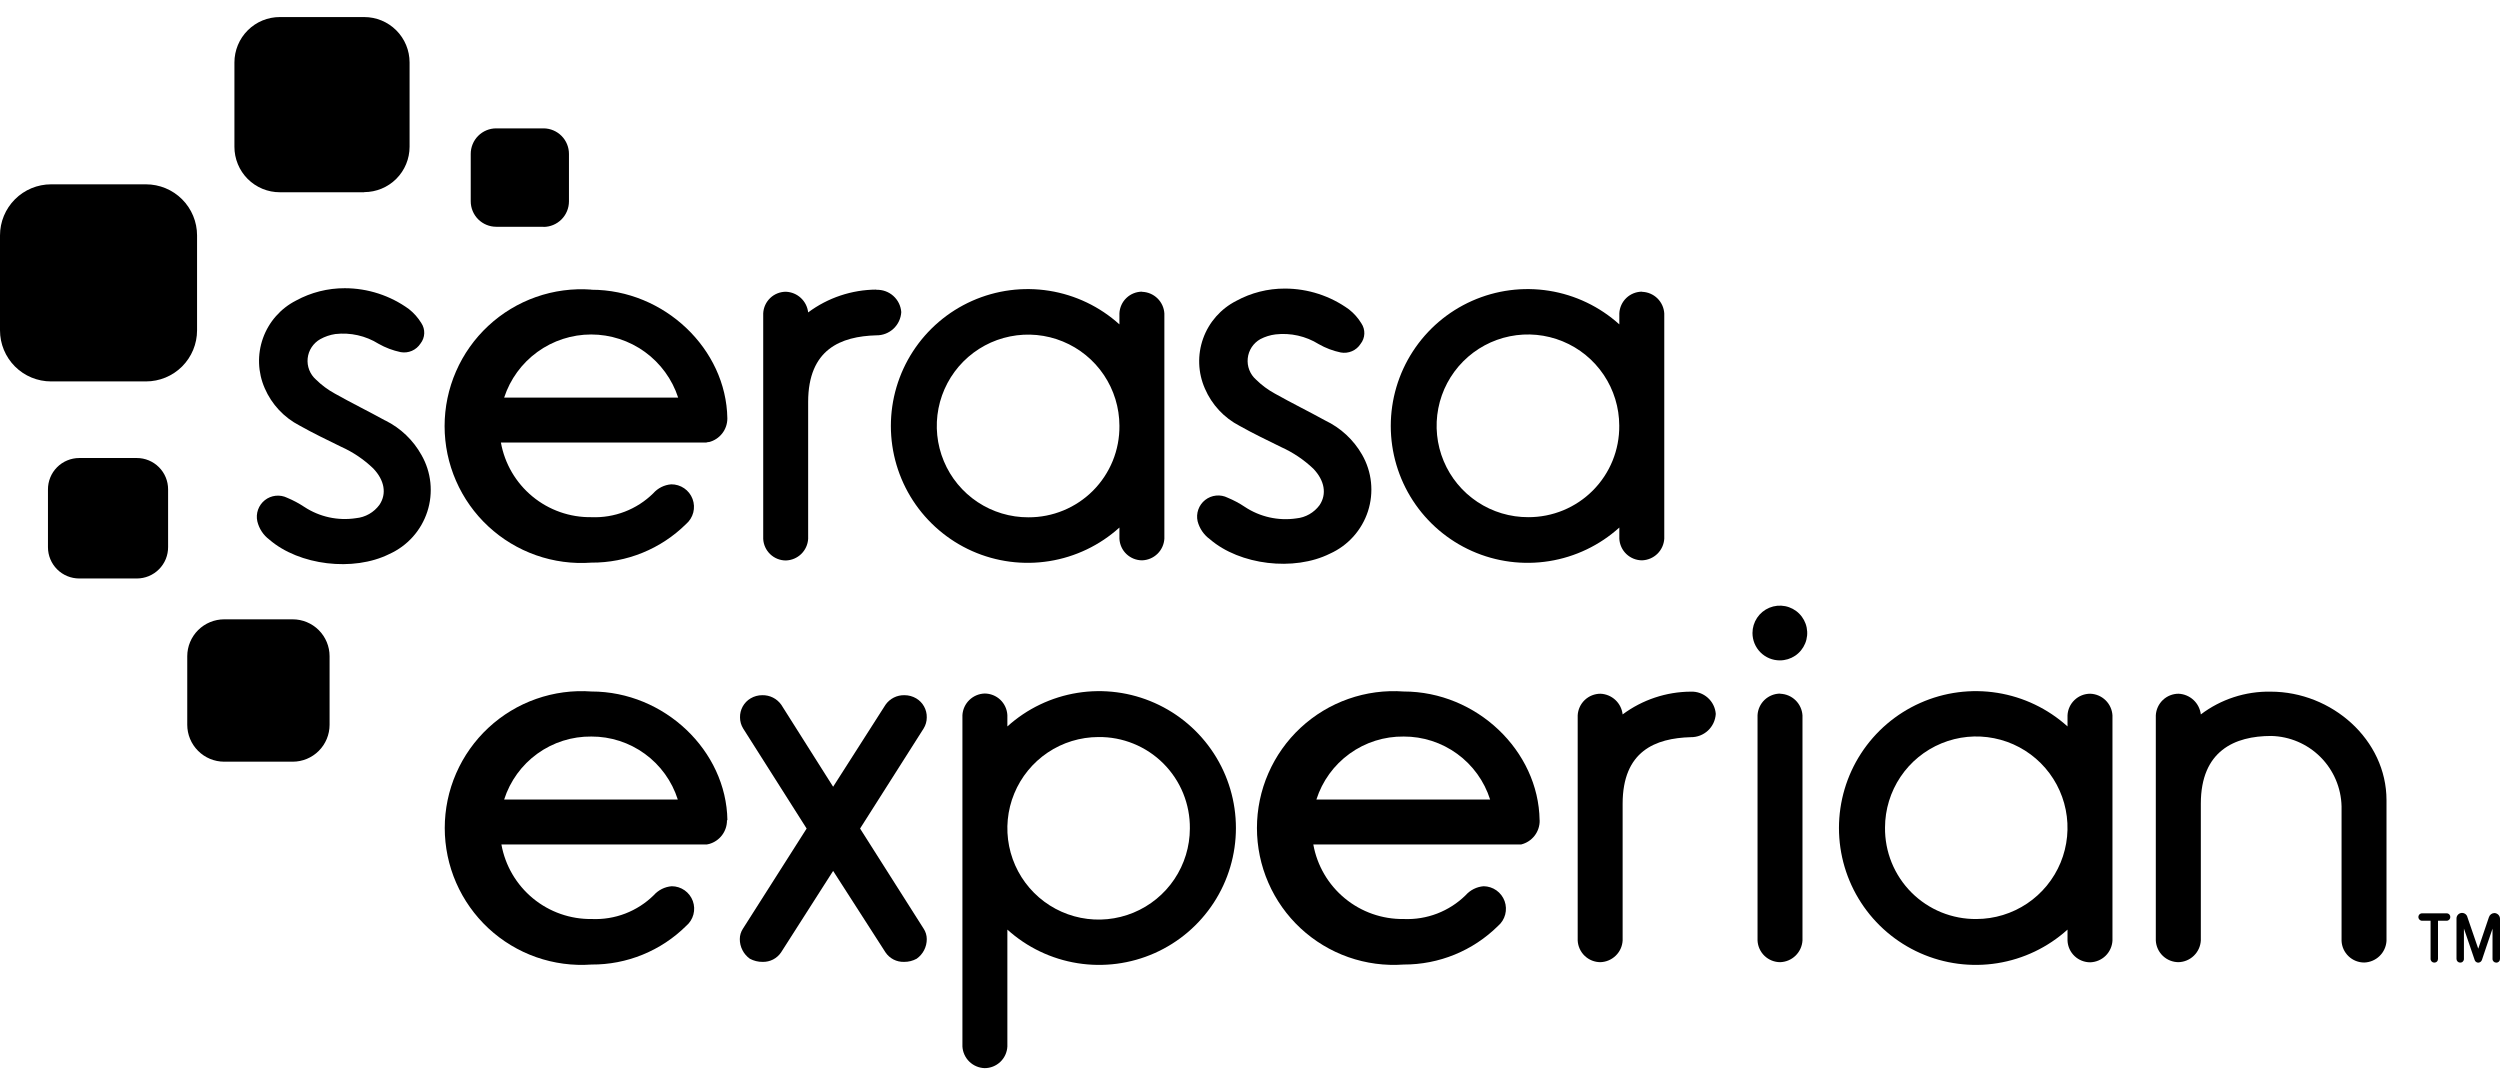 <svg width="130" height="56" viewBox="0 0 130 56" fill="none" xmlns="http://www.w3.org/2000/svg">
<g clip-path="url(#clip0_1080_18973)">
<path d="M18.939 9.997H14.553C14.243 9.998 13.935 9.937 13.648 9.818C13.361 9.699 13.1 9.525 12.88 9.305C12.661 9.085 12.486 8.824 12.368 8.536C12.25 8.249 12.189 7.941 12.19 7.63V3.247C12.19 2.937 12.252 2.629 12.37 2.343C12.489 2.056 12.663 1.796 12.883 1.577C13.102 1.357 13.363 1.184 13.649 1.065C13.936 0.947 14.243 0.886 14.553 0.887H18.939C19.565 0.887 20.165 1.135 20.607 1.578C21.05 2.021 21.298 2.621 21.298 3.247V7.63C21.298 8.256 21.05 8.856 20.607 9.299C20.165 9.741 19.565 9.99 18.939 9.99" fill="black"/>
<path d="M7.591 19.834H2.655C1.951 19.834 1.276 19.555 0.778 19.057C0.28 18.558 0 17.883 0 17.178L0 12.241C0 11.537 0.28 10.861 0.778 10.363C1.276 9.865 1.951 9.585 2.655 9.585H7.591C8.296 9.585 8.971 9.865 9.469 10.363C9.967 10.861 10.247 11.537 10.247 12.241V17.178C10.247 17.883 9.967 18.558 9.469 19.057C8.971 19.555 8.296 19.834 7.591 19.834Z" fill="black"/>
<path d="M7.116 30.081H4.12C3.689 30.081 3.275 29.91 2.97 29.605C2.665 29.3 2.494 28.886 2.494 28.455V25.458C2.492 25.243 2.533 25.03 2.614 24.831C2.694 24.632 2.814 24.451 2.965 24.299C3.116 24.146 3.296 24.025 3.494 23.943C3.692 23.86 3.905 23.817 4.12 23.817H7.116C7.547 23.817 7.96 23.989 8.265 24.294C8.57 24.599 8.741 25.012 8.741 25.443V28.44C8.743 28.655 8.702 28.868 8.622 29.067C8.541 29.266 8.421 29.447 8.27 29.599C8.119 29.752 7.939 29.873 7.741 29.956C7.543 30.038 7.33 30.081 7.116 30.081Z" fill="black"/>
<path d="M15.213 39.608H11.651C11.143 39.606 10.657 39.403 10.299 39.043C9.94 38.684 9.738 38.197 9.737 37.69V34.123C9.738 33.614 9.941 33.126 10.301 32.767C10.662 32.407 11.15 32.205 11.659 32.205H15.22C15.729 32.205 16.216 32.407 16.576 32.767C16.936 33.127 17.138 33.614 17.138 34.123V37.69C17.138 38.198 16.936 38.686 16.576 39.046C16.216 39.406 15.729 39.608 15.22 39.608" fill="black"/>
<path d="M28.276 11.792H25.804C25.452 11.792 25.115 11.652 24.866 11.404C24.618 11.155 24.478 10.818 24.478 10.466V8.005C24.477 7.83 24.512 7.657 24.578 7.496C24.644 7.335 24.742 7.188 24.865 7.065C24.988 6.941 25.134 6.843 25.296 6.776C25.457 6.709 25.629 6.675 25.804 6.675H28.276C28.625 6.68 28.958 6.822 29.204 7.071C29.449 7.32 29.586 7.655 29.586 8.005V10.473C29.585 10.825 29.445 11.162 29.197 11.41C28.948 11.659 28.612 11.799 28.261 11.8" fill="black"/>
<path d="M92.556 34.34C92.838 34.34 93.112 34.255 93.346 34.099C93.58 33.942 93.761 33.719 93.868 33.459C93.976 33.199 94.003 32.913 93.948 32.637C93.893 32.361 93.757 32.108 93.558 31.909C93.359 31.71 93.105 31.575 92.829 31.52C92.553 31.466 92.267 31.494 92.007 31.602C91.747 31.71 91.525 31.892 91.369 32.126C91.213 32.36 91.129 32.635 91.129 32.917C91.129 33.104 91.166 33.29 91.237 33.463C91.309 33.636 91.414 33.793 91.547 33.926C91.679 34.058 91.837 34.163 92.01 34.234C92.183 34.305 92.369 34.341 92.556 34.34Z" fill="black"/>
<path d="M40.616 49.524C40.51 49.681 40.366 49.808 40.198 49.895C40.03 49.981 39.842 50.023 39.653 50.018C39.422 50.02 39.194 49.963 38.99 49.853C38.829 49.737 38.697 49.584 38.607 49.407C38.516 49.23 38.469 49.033 38.47 48.834C38.469 48.64 38.527 48.45 38.635 48.288L41.945 43.084L38.646 37.884C38.538 37.711 38.481 37.511 38.481 37.307C38.476 37.108 38.525 36.911 38.622 36.736C38.718 36.562 38.86 36.416 39.032 36.315C39.214 36.207 39.422 36.15 39.635 36.15C39.828 36.145 40.02 36.188 40.193 36.274C40.366 36.361 40.515 36.49 40.627 36.648L43.323 40.911L46.046 36.648C46.157 36.49 46.305 36.361 46.478 36.274C46.65 36.187 46.842 36.145 47.035 36.15C47.248 36.15 47.457 36.207 47.642 36.315C47.813 36.416 47.955 36.562 48.051 36.736C48.148 36.911 48.197 37.108 48.192 37.307C48.192 37.511 48.135 37.711 48.027 37.884L44.724 43.084L48.027 48.288C48.135 48.45 48.192 48.64 48.192 48.834C48.193 49.034 48.145 49.231 48.054 49.408C47.963 49.585 47.83 49.738 47.668 49.853C47.466 49.964 47.239 50.021 47.009 50.018C46.819 50.023 46.632 49.981 46.464 49.895C46.296 49.808 46.152 49.681 46.046 49.524L43.323 45.287L40.616 49.524Z" fill="black"/>
<path d="M52.383 37.775C53.404 36.852 54.672 36.245 56.031 36.028C57.39 35.811 58.783 35.993 60.041 36.553C61.299 37.112 62.368 38.024 63.118 39.178C63.869 40.333 64.268 41.68 64.268 43.057C64.268 44.434 63.869 45.782 63.118 46.936C62.368 48.091 61.299 49.003 60.041 49.562C58.783 50.121 57.39 50.303 56.031 50.086C54.672 49.869 53.404 49.262 52.383 48.339V54.419C52.367 54.723 52.236 55.009 52.016 55.218C51.795 55.427 51.503 55.544 51.199 55.543C50.901 55.533 50.618 55.413 50.405 55.205C50.191 54.997 50.063 54.717 50.046 54.419V37.187C50.063 36.889 50.191 36.609 50.405 36.401C50.618 36.194 50.901 36.073 51.199 36.063C51.503 36.063 51.795 36.179 52.016 36.388C52.236 36.598 52.367 36.883 52.383 37.187V37.775ZM57.113 38.326C56.175 38.329 55.26 38.609 54.482 39.132C53.704 39.655 53.098 40.397 52.741 41.264C52.383 42.13 52.291 43.084 52.475 44.003C52.659 44.923 53.111 45.767 53.774 46.43C54.437 47.093 55.281 47.544 56.201 47.727C57.12 47.91 58.073 47.817 58.939 47.459C59.806 47.101 60.547 46.495 61.069 45.716C61.591 44.937 61.871 44.021 61.873 43.083C61.88 42.456 61.762 41.834 61.526 41.253C61.289 40.672 60.939 40.145 60.495 39.701C60.052 39.258 59.524 38.908 58.943 38.672C58.362 38.435 57.74 38.318 57.113 38.326Z" fill="black"/>
<path d="M84.377 41.791V48.909C84.36 49.206 84.232 49.486 84.018 49.694C83.805 49.902 83.522 50.023 83.224 50.033C82.92 50.033 82.628 49.917 82.407 49.707C82.187 49.498 82.056 49.212 82.04 48.909V37.198C82.056 36.895 82.187 36.609 82.407 36.4C82.628 36.191 82.92 36.074 83.224 36.074C83.513 36.086 83.788 36.201 84 36.398C84.211 36.595 84.345 36.862 84.377 37.15C85.403 36.387 86.646 35.972 87.924 35.966C88.248 35.953 88.564 36.067 88.805 36.283C89.047 36.499 89.196 36.8 89.22 37.123C89.201 37.453 89.056 37.763 88.815 37.989C88.573 38.214 88.254 38.338 87.924 38.333C86.081 38.386 84.377 39.049 84.377 41.799" fill="black"/>
<path d="M92.571 36.067C92.268 36.068 91.977 36.185 91.757 36.394C91.538 36.603 91.407 36.888 91.392 37.191V48.909C91.407 49.212 91.538 49.498 91.757 49.707C91.977 49.916 92.268 50.033 92.571 50.033C92.87 50.023 93.153 49.903 93.367 49.695C93.581 49.487 93.71 49.207 93.729 48.909V37.199C93.71 36.901 93.581 36.621 93.367 36.413C93.153 36.205 92.87 36.085 92.571 36.075" fill="black"/>
<path d="M107.511 37.198C107.525 36.894 107.656 36.608 107.877 36.399C108.097 36.189 108.39 36.073 108.694 36.074C108.992 36.084 109.275 36.205 109.489 36.413C109.702 36.621 109.83 36.901 109.848 37.198V48.916C109.83 49.214 109.702 49.494 109.489 49.702C109.275 49.91 108.992 50.03 108.694 50.04C108.39 50.041 108.097 49.925 107.877 49.716C107.656 49.507 107.525 49.22 107.511 48.916V48.339C106.489 49.262 105.222 49.869 103.863 50.086C102.503 50.303 101.11 50.121 99.852 49.562C98.594 49.003 97.525 48.091 96.775 46.936C96.025 45.782 95.626 44.434 95.626 43.057C95.626 41.68 96.025 40.333 96.775 39.178C97.525 38.024 98.594 37.112 99.852 36.553C101.11 35.993 102.503 35.811 103.863 36.028C105.222 36.245 106.489 36.852 107.511 37.775V37.198ZM102.777 47.789C103.714 47.786 104.63 47.506 105.409 46.984C106.187 46.462 106.794 45.72 107.152 44.853C107.509 43.987 107.602 43.033 107.419 42.114C107.236 41.194 106.784 40.349 106.121 39.686C105.458 39.023 104.614 38.571 103.694 38.388C102.775 38.204 101.822 38.297 100.955 38.655C100.088 39.013 99.347 39.619 98.825 40.398C98.303 41.177 98.023 42.093 98.021 43.031C98.014 43.658 98.132 44.279 98.368 44.86C98.605 45.44 98.955 45.968 99.398 46.411C99.841 46.854 100.368 47.204 100.948 47.441C101.529 47.677 102.15 47.796 102.777 47.789Z" fill="black"/>
<path d="M121.761 41.93C121.739 40.966 121.346 40.048 120.665 39.366C119.983 38.684 119.065 38.291 118.102 38.27C116.203 38.27 114.443 39.041 114.443 41.791V48.909C114.425 49.207 114.297 49.487 114.082 49.696C113.868 49.904 113.584 50.024 113.286 50.033C112.982 50.033 112.69 49.917 112.469 49.707C112.249 49.498 112.118 49.212 112.102 48.909V37.198C112.118 36.895 112.249 36.609 112.469 36.4C112.69 36.19 112.982 36.074 113.286 36.074C113.575 36.087 113.85 36.202 114.062 36.399C114.274 36.596 114.409 36.862 114.443 37.15C115.486 36.36 116.764 35.943 118.072 35.966C121.263 35.966 124.098 38.472 124.098 41.608V48.928C124.08 49.226 123.952 49.506 123.737 49.714C123.523 49.922 123.239 50.042 122.941 50.051C122.637 50.052 122.345 49.935 122.126 49.726C121.906 49.517 121.775 49.231 121.761 48.928V41.93Z" fill="black"/>
<path d="M37.825 42.645C37.769 39.041 34.552 35.958 30.759 35.958C29.783 35.887 28.804 36.018 27.881 36.343C26.959 36.667 26.113 37.179 25.397 37.845C24.681 38.511 24.11 39.318 23.719 40.215C23.328 41.111 23.127 42.079 23.127 43.057C23.127 44.035 23.328 45.003 23.719 45.9C24.11 46.797 24.681 47.603 25.397 48.27C26.113 48.936 26.959 49.447 27.881 49.772C28.804 50.096 29.783 50.227 30.759 50.156C31.671 50.162 32.575 49.987 33.419 49.642C34.263 49.298 35.032 48.79 35.68 48.148C35.863 47.994 35.995 47.787 36.057 47.556C36.119 47.324 36.109 47.079 36.027 46.854C35.945 46.629 35.796 46.434 35.6 46.296C35.404 46.159 35.17 46.084 34.931 46.084C34.57 46.113 34.234 46.281 33.994 46.552C33.571 46.968 33.068 47.292 32.514 47.505C31.961 47.718 31.37 47.814 30.777 47.789C29.661 47.805 28.575 47.425 27.713 46.714C26.852 46.004 26.27 45.011 26.073 43.911H36.702H36.762L36.882 43.885C37.148 43.809 37.383 43.648 37.549 43.426C37.715 43.204 37.805 42.934 37.803 42.656L37.825 42.645ZM30.751 38.3C31.751 38.296 32.726 38.612 33.534 39.201C34.342 39.789 34.942 40.621 35.245 41.574H26.216C26.523 40.614 27.129 39.778 27.946 39.189C28.763 38.599 29.748 38.288 30.755 38.3" fill="black"/>
<path d="M80.059 42.645C80.003 39.041 76.786 35.958 72.992 35.958C72.017 35.887 71.037 36.018 70.115 36.343C69.192 36.667 68.347 37.179 67.63 37.845C66.914 38.511 66.343 39.318 65.953 40.215C65.562 41.111 65.361 42.079 65.361 43.057C65.361 44.035 65.562 45.003 65.953 45.9C66.343 46.797 66.914 47.603 67.63 48.27C68.347 48.936 69.192 49.447 70.115 49.772C71.037 50.096 72.017 50.227 72.992 50.156C74.829 50.162 76.593 49.44 77.898 48.148C78.08 47.993 78.21 47.786 78.27 47.556C78.331 47.325 78.32 47.081 78.239 46.856C78.157 46.632 78.009 46.438 77.815 46.3C77.62 46.162 77.388 46.087 77.149 46.084C76.788 46.113 76.453 46.281 76.213 46.552C75.79 46.968 75.286 47.292 74.733 47.505C74.179 47.718 73.588 47.814 72.996 47.789C71.879 47.805 70.793 47.425 69.932 46.714C69.07 46.004 68.489 45.011 68.292 43.911H78.962H79.055H79.104C79.379 43.843 79.623 43.683 79.797 43.459C79.971 43.235 80.065 42.959 80.063 42.675L80.059 42.645ZM72.992 38.3C73.992 38.296 74.967 38.612 75.775 39.201C76.583 39.789 77.183 40.621 77.486 41.574H68.453C68.76 40.614 69.366 39.778 70.183 39.189C71 38.599 71.985 38.288 72.992 38.3Z" fill="black"/>
<path d="M30.751 15.059C29.776 14.988 28.796 15.119 27.874 15.443C26.951 15.768 26.106 16.279 25.39 16.945C24.673 17.612 24.102 18.418 23.712 19.315C23.321 20.212 23.119 21.18 23.119 22.158C23.119 23.136 23.321 24.104 23.712 25C24.102 25.897 24.673 26.704 25.39 27.37C26.106 28.036 26.951 28.547 27.874 28.872C28.796 29.197 29.776 29.328 30.751 29.257C31.664 29.262 32.568 29.088 33.413 28.743C34.258 28.399 35.027 27.891 35.676 27.249C35.859 27.093 35.989 26.884 36.05 26.651C36.11 26.418 36.097 26.172 36.013 25.947C35.928 25.721 35.777 25.527 35.579 25.391C35.38 25.255 35.145 25.183 34.904 25.185C34.543 25.213 34.208 25.381 33.968 25.653C33.545 26.069 33.042 26.394 32.488 26.607C31.935 26.82 31.344 26.918 30.751 26.893C29.634 26.909 28.548 26.527 27.687 25.816C26.825 25.105 26.244 24.111 26.047 23.012H36.721L36.814 22.989H36.863C37.138 22.921 37.382 22.761 37.556 22.537C37.73 22.313 37.824 22.037 37.822 21.753C37.766 18.149 34.545 15.066 30.751 15.066V15.059ZM26.216 20.674C26.528 19.72 27.133 18.889 27.946 18.3C28.758 17.711 29.736 17.393 30.74 17.393C31.743 17.393 32.721 17.711 33.534 18.3C34.346 18.889 34.952 19.72 35.264 20.674H26.216Z" fill="black"/>
<path d="M59.39 15.167C59.087 15.167 58.795 15.283 58.575 15.493C58.355 15.702 58.225 15.988 58.21 16.291V16.868C57.189 15.945 55.921 15.338 54.562 15.121C53.203 14.904 51.809 15.086 50.551 15.645C49.294 16.204 48.225 17.116 47.474 18.271C46.724 19.426 46.325 20.773 46.325 22.15C46.325 23.527 46.724 24.874 47.474 26.029C48.225 27.183 49.294 28.096 50.551 28.655C51.809 29.214 53.203 29.396 54.562 29.179C55.921 28.962 57.189 28.355 58.21 27.432V28.013C58.225 28.316 58.355 28.602 58.575 28.811C58.795 29.02 59.087 29.137 59.39 29.137C59.688 29.128 59.972 29.008 60.187 28.799C60.401 28.591 60.529 28.311 60.547 28.013V16.298C60.529 16.001 60.4 15.72 60.186 15.513C59.972 15.305 59.688 15.184 59.39 15.175V15.167ZM53.476 26.9C52.537 26.903 51.618 26.627 50.835 26.108C50.053 25.588 49.441 24.848 49.08 23.981C48.717 23.114 48.621 22.159 48.801 21.237C48.982 20.314 49.432 19.467 50.094 18.8C50.757 18.134 51.602 17.679 52.523 17.494C53.443 17.308 54.399 17.399 55.267 17.757C56.136 18.114 56.88 18.721 57.403 19.501C57.927 20.281 58.208 21.199 58.21 22.139C58.217 22.764 58.099 23.384 57.864 23.962C57.628 24.541 57.28 25.068 56.84 25.511C56.399 25.954 55.875 26.305 55.298 26.543C54.72 26.782 54.101 26.903 53.476 26.9Z" fill="black"/>
<path d="M85.388 15.167C85.085 15.167 84.792 15.283 84.572 15.492C84.352 15.702 84.22 15.988 84.205 16.291V16.868C83.183 15.945 81.916 15.338 80.557 15.121C79.197 14.904 77.804 15.086 76.546 15.645C75.288 16.204 74.219 17.116 73.469 18.271C72.719 19.426 72.32 20.773 72.32 22.15C72.32 23.527 72.719 24.874 73.469 26.029C74.219 27.183 75.288 28.096 76.546 28.655C77.804 29.214 79.197 29.396 80.557 29.179C81.916 28.962 83.183 28.355 84.205 27.432V28.013C84.22 28.316 84.352 28.602 84.572 28.811C84.792 29.02 85.085 29.137 85.388 29.137C85.686 29.127 85.969 29.006 86.183 28.798C86.396 28.59 86.524 28.31 86.542 28.013V16.298C86.524 16.001 86.396 15.721 86.183 15.513C85.969 15.305 85.686 15.184 85.388 15.175V15.167ZM79.471 26.893C78.532 26.896 77.612 26.621 76.829 26.102C76.046 25.583 75.434 24.843 75.072 23.976C74.709 23.109 74.612 22.154 74.792 21.231C74.972 20.309 75.422 19.461 76.084 18.794C76.746 18.128 77.591 17.672 78.512 17.486C79.433 17.3 80.388 17.392 81.258 17.749C82.127 18.106 82.87 18.713 83.394 19.493C83.918 20.273 84.199 21.191 84.201 22.131C84.208 22.756 84.09 23.375 83.855 23.954C83.62 24.533 83.272 25.059 82.832 25.502C82.392 25.945 81.868 26.296 81.291 26.535C80.714 26.773 80.096 26.895 79.471 26.893Z" fill="black"/>
<path d="M45.57 15.059C44.292 15.066 43.049 15.482 42.024 16.246C41.992 15.959 41.858 15.692 41.646 15.495C41.435 15.297 41.159 15.183 40.87 15.171C40.566 15.17 40.273 15.286 40.053 15.495C39.833 15.705 39.701 15.991 39.687 16.295V28.02C39.701 28.324 39.833 28.611 40.053 28.82C40.273 29.029 40.566 29.146 40.87 29.144C41.168 29.134 41.451 29.014 41.665 28.806C41.878 28.598 42.006 28.318 42.024 28.02V20.903C42.024 18.153 43.728 17.49 45.57 17.437C45.901 17.442 46.22 17.318 46.461 17.093C46.703 16.867 46.848 16.557 46.866 16.227C46.842 15.904 46.694 15.603 46.452 15.387C46.21 15.171 45.894 15.057 45.57 15.07" fill="black"/>
<path fill-rule="evenodd" clip-rule="evenodd" d="M20.029 21.865C19.16 21.386 18.265 20.948 17.407 20.464C17.051 20.269 16.723 20.026 16.433 19.741C16.278 19.605 16.157 19.432 16.081 19.239C16.006 19.046 15.977 18.838 15.999 18.631C16.021 18.425 16.091 18.227 16.206 18.054C16.32 17.881 16.474 17.737 16.654 17.636C16.897 17.501 17.162 17.411 17.437 17.37C18.222 17.28 19.014 17.458 19.684 17.876C20.041 18.079 20.428 18.225 20.83 18.31C21.028 18.347 21.233 18.324 21.418 18.244C21.602 18.164 21.759 18.03 21.868 17.861C21.985 17.711 22.053 17.528 22.06 17.337C22.068 17.147 22.015 16.959 21.909 16.8C21.738 16.52 21.519 16.273 21.261 16.07C20.292 15.367 19.125 14.988 17.928 14.987C17.044 14.985 16.173 15.205 15.396 15.628C14.594 16.037 13.978 16.737 13.675 17.585C13.372 18.434 13.405 19.366 13.767 20.191C14.128 21.026 14.767 21.71 15.576 22.128C16.28 22.525 17.014 22.877 17.741 23.233C18.356 23.509 18.92 23.889 19.407 24.357C19.995 24.971 20.119 25.671 19.733 26.248C19.59 26.444 19.408 26.608 19.197 26.728C18.987 26.848 18.753 26.922 18.512 26.945C17.576 27.089 16.619 26.881 15.827 26.361C15.545 26.174 15.247 26.015 14.935 25.885C14.75 25.794 14.542 25.757 14.336 25.779C14.131 25.801 13.935 25.88 13.773 26.008C13.611 26.136 13.488 26.308 13.418 26.503C13.349 26.698 13.336 26.908 13.381 27.11C13.472 27.491 13.693 27.827 14.007 28.061C15.557 29.403 18.377 29.74 20.242 28.811C20.707 28.602 21.124 28.297 21.464 27.918C21.805 27.538 22.062 27.091 22.22 26.606C22.378 26.121 22.432 25.608 22.38 25.101C22.328 24.593 22.17 24.102 21.916 23.66C21.487 22.888 20.834 22.263 20.044 21.869" fill="black"/>
<path fill-rule="evenodd" clip-rule="evenodd" d="M68.91 21.865C68.041 21.386 67.146 20.947 66.288 20.464C65.932 20.269 65.604 20.026 65.315 19.741C65.159 19.604 65.039 19.432 64.964 19.239C64.889 19.046 64.861 18.837 64.883 18.631C64.904 18.425 64.975 18.228 65.088 18.054C65.202 17.881 65.355 17.738 65.535 17.636C65.782 17.507 66.05 17.423 66.326 17.389C67.11 17.299 67.902 17.477 68.573 17.894C68.93 18.098 69.317 18.245 69.719 18.329C69.916 18.365 70.12 18.342 70.304 18.262C70.489 18.182 70.645 18.049 70.752 17.879C70.87 17.73 70.938 17.546 70.945 17.356C70.953 17.165 70.9 16.977 70.794 16.819C70.624 16.538 70.405 16.29 70.146 16.088C69.177 15.385 68.01 15.006 66.813 15.006C65.93 15.003 65.06 15.223 64.285 15.646C63.482 16.055 62.865 16.755 62.562 17.604C62.259 18.452 62.293 19.385 62.656 20.209C63.015 21.044 63.653 21.729 64.461 22.146C65.165 22.543 65.903 22.895 66.625 23.251C67.242 23.529 67.806 23.909 68.296 24.375C68.88 24.989 69.004 25.69 68.618 26.267C68.476 26.46 68.296 26.621 68.088 26.74C67.88 26.859 67.65 26.933 67.412 26.956C66.475 27.094 65.52 26.881 64.73 26.357C64.45 26.169 64.151 26.01 63.839 25.881C63.653 25.787 63.444 25.749 63.236 25.77C63.029 25.791 62.832 25.87 62.668 25.999C62.504 26.128 62.38 26.301 62.311 26.498C62.242 26.694 62.23 26.907 62.277 27.11C62.376 27.486 62.602 27.815 62.918 28.043C64.472 29.384 67.288 29.721 69.153 28.792C69.619 28.583 70.035 28.279 70.376 27.9C70.717 27.52 70.975 27.073 71.133 26.588C71.29 26.102 71.345 25.59 71.292 25.082C71.24 24.574 71.081 24.084 70.827 23.641C70.384 22.867 69.715 22.248 68.91 21.865Z" fill="black"/>
<path d="M126.585 50.056C126.559 50.056 126.534 50.051 126.51 50.042C126.487 50.033 126.465 50.019 126.447 50.001C126.429 49.983 126.415 49.962 126.405 49.938C126.395 49.915 126.39 49.89 126.39 49.864V47.879H125.944C125.919 47.879 125.894 47.873 125.871 47.863C125.848 47.853 125.828 47.839 125.81 47.82C125.793 47.802 125.779 47.781 125.77 47.758C125.761 47.734 125.756 47.709 125.757 47.684C125.756 47.659 125.761 47.635 125.77 47.611C125.779 47.588 125.793 47.567 125.81 47.549C125.828 47.532 125.849 47.517 125.872 47.508C125.895 47.498 125.919 47.493 125.944 47.493H127.229C127.254 47.493 127.278 47.498 127.301 47.508C127.324 47.517 127.345 47.532 127.362 47.549C127.38 47.567 127.394 47.588 127.403 47.611C127.412 47.635 127.416 47.659 127.416 47.684C127.416 47.709 127.412 47.734 127.403 47.758C127.394 47.781 127.38 47.802 127.363 47.82C127.345 47.839 127.324 47.853 127.302 47.863C127.279 47.873 127.254 47.879 127.229 47.879H126.776V49.864C126.776 49.89 126.771 49.915 126.762 49.938C126.753 49.962 126.739 49.983 126.721 50.001C126.703 50.019 126.682 50.033 126.658 50.042C126.635 50.051 126.61 50.056 126.585 50.056Z" fill="black"/>
<path d="M128.869 50.059C128.825 50.058 128.782 50.043 128.748 50.015C128.713 49.987 128.689 49.949 128.678 49.906L128.124 48.284V49.868C128.124 49.894 128.119 49.919 128.109 49.942C128.099 49.965 128.084 49.986 128.066 50.004C128.048 50.021 128.027 50.035 128.003 50.044C127.979 50.053 127.954 50.057 127.929 50.056C127.879 50.056 127.831 50.036 127.795 50.001C127.76 49.966 127.739 49.918 127.738 49.868V47.771C127.735 47.699 127.76 47.629 127.806 47.574C127.852 47.519 127.917 47.483 127.989 47.474C128.06 47.465 128.132 47.482 128.191 47.523C128.25 47.564 128.291 47.626 128.307 47.696L128.869 49.333L129.423 47.696C129.442 47.634 129.48 47.58 129.531 47.541C129.582 47.502 129.644 47.48 129.708 47.478C129.785 47.48 129.858 47.512 129.912 47.566C129.967 47.62 129.998 47.694 130 47.771V49.868C130 49.894 129.995 49.919 129.985 49.942C129.975 49.965 129.961 49.986 129.943 50.004C129.924 50.021 129.903 50.035 129.879 50.044C129.856 50.053 129.83 50.057 129.805 50.056C129.78 50.056 129.755 50.052 129.732 50.043C129.709 50.033 129.687 50.02 129.669 50.002C129.651 49.985 129.637 49.964 129.626 49.941C129.616 49.918 129.611 49.894 129.611 49.868V48.288C129.524 48.538 129.393 48.932 129.285 49.247L129.064 49.906C129.051 49.949 129.026 49.986 128.991 50.014C128.956 50.041 128.913 50.057 128.869 50.059Z" fill="black"/>
</g>
<defs>
<clipPath id="clip0_1080_18973">
<rect width="130" height="54.664" fill="white" transform="translate(0 0.887)"/>
</clipPath>
</defs>
</svg>
